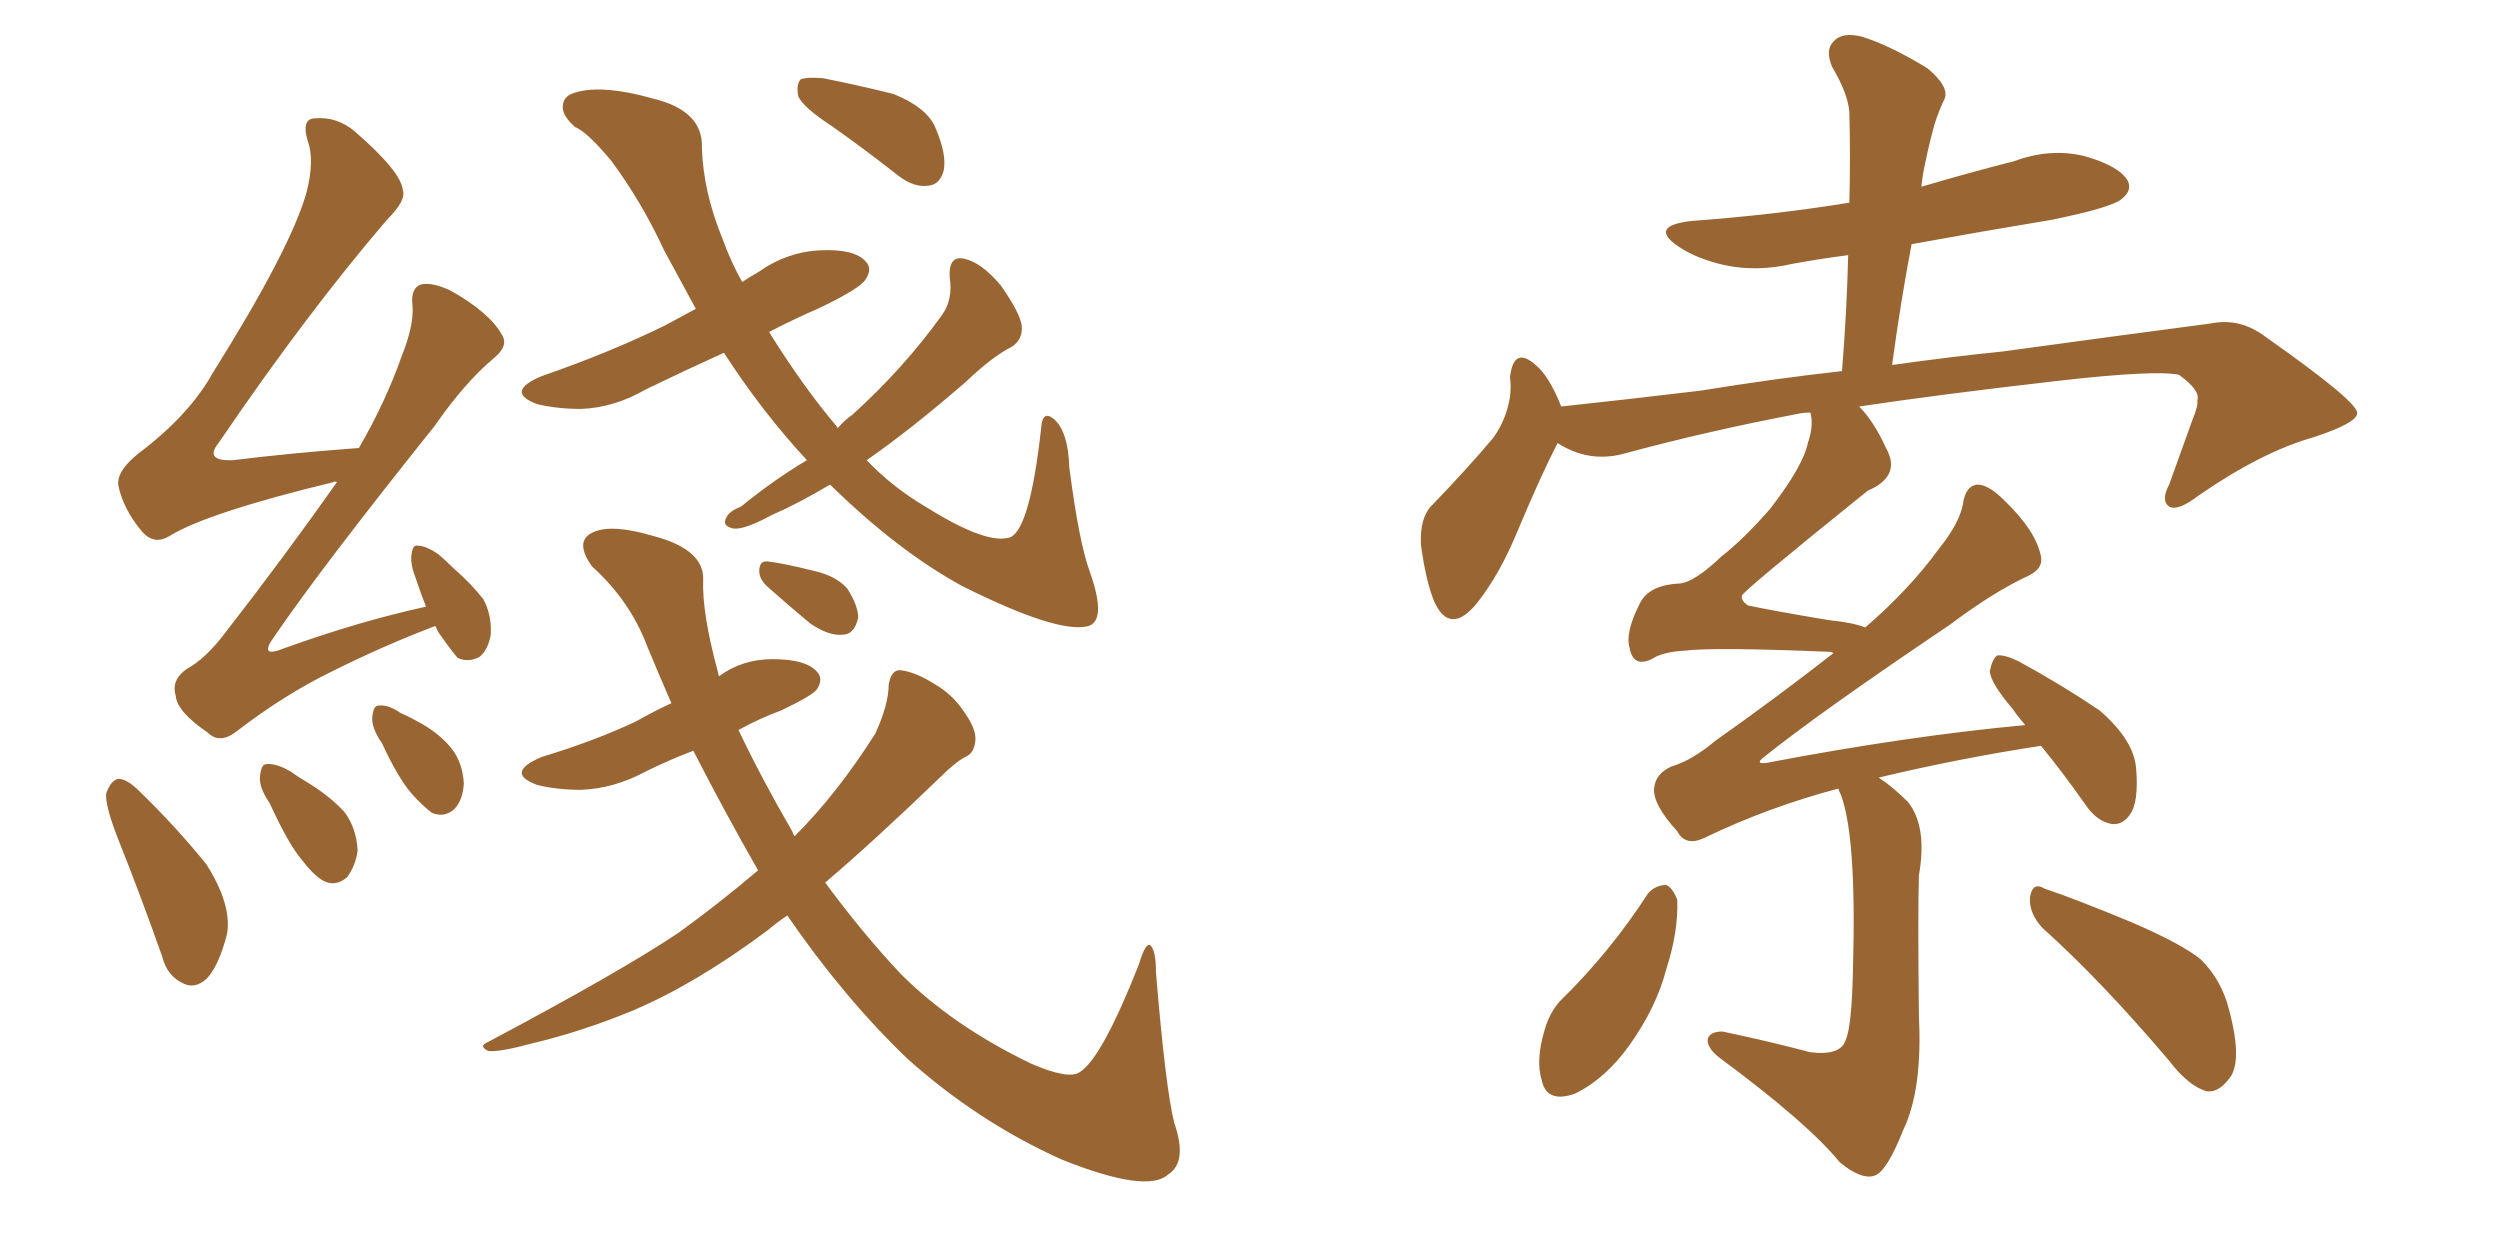 <svg xmlns="http://www.w3.org/2000/svg" xmlns:xlink="http://www.w3.org/1999/xlink" width="300" height="150"><path fill="#996633" padding="10" d="M26.22 53.17L26.22 53.17Q24.46 55.37 27.98 55.22L27.98 55.22Q35.01 54.35 43.07 53.76L43.07 53.76Q46.29 48.19 48.19 42.77L48.19 42.77Q49.66 39.11 49.51 36.77L49.51 36.77Q49.22 34.57 50.54 34.13L50.54 34.13Q51.86 33.84 54.05 34.86L54.05 34.86Q58.74 37.50 60.21 40.14L60.21 40.14Q61.08 41.46 59.33 42.92L59.33 42.92Q55.81 45.85 52.15 51.12L52.15 51.12Q38.67 67.97 32.96 76.32L32.96 76.32Q30.91 79.10 34.13 77.78L34.13 77.78Q43.07 74.56 51.12 72.80L51.12 72.80Q50.54 71.34 49.95 69.58L49.95 69.58Q49.22 67.68 49.37 66.65L49.37 66.65Q49.51 65.33 50.10 65.48L50.10 65.48Q51.12 65.48 52.59 66.50L52.59 66.50Q53.47 67.24 54.35 68.12L54.35 68.12Q56.54 70.02 58.01 71.92L58.01 71.92Q59.03 73.83 58.89 76.17L58.89 76.17Q58.59 77.93 57.57 78.81L57.57 78.81Q56.25 79.54 54.93 78.96L54.93 78.96Q54.05 77.93 53.03 76.46L53.03 76.46Q52.44 75.73 52.29 75.15L52.29 75.15Q52.15 75.15 52.15 75.15L52.15 75.15Q46.00 77.49 39.84 80.57L39.84 80.57Q34.13 83.35 28.42 87.74L28.42 87.74Q26.37 89.36 24.90 87.89L24.90 87.89Q21.24 85.40 21.09 83.50L21.09 83.50Q20.51 81.59 22.41 80.27L22.41 80.27Q24.61 79.10 26.95 76.03L26.95 76.03Q34.13 66.80 40.43 57.86L40.43 57.86Q40.14 57.71 39.99 57.86L39.99 57.86Q24.90 61.52 20.36 64.31L20.36 64.31Q18.46 65.48 16.99 63.72L16.99 63.72Q14.79 61.08 14.21 58.30L14.21 58.30Q13.92 56.54 16.70 54.35L16.70 54.35Q22.71 49.80 25.49 44.82L25.49 44.82Q34.86 29.88 36.77 23.14L36.77 23.14Q37.79 19.19 36.91 16.85L36.91 16.85Q36.18 14.36 37.65 14.21L37.65 14.21Q40.43 13.92 42.63 15.82L42.63 15.82Q48.19 20.65 48.34 22.85L48.34 22.85Q48.78 24.02 46.44 26.37L46.44 26.37Q36.77 37.65 26.22 53.17ZM14.21 100.78L14.21 100.78Q12.60 96.68 12.74 95.21L12.74 95.21Q13.33 93.60 14.21 93.46L14.21 93.46Q15.23 93.46 16.70 94.92L16.70 94.92Q21.09 99.17 24.76 103.71L24.76 103.71Q27.83 108.54 27.25 112.06L27.25 112.06Q26.22 116.02 24.76 117.48L24.76 117.48Q23.44 118.65 22.12 118.07L22.12 118.07Q20.07 117.19 19.48 114.84L19.48 114.84Q16.85 107.37 14.21 100.78ZM32.37 96.39L32.37 96.39Q31.05 94.48 31.20 93.16L31.20 93.16Q31.35 91.70 31.93 91.70L31.93 91.70Q33.11 91.55 34.86 92.58L34.86 92.58Q35.89 93.31 36.91 93.90L36.91 93.90Q39.55 95.51 41.31 97.41L41.31 97.41Q42.77 99.32 42.92 102.10L42.92 102.10Q42.63 104.00 41.60 105.32L41.60 105.32Q40.14 106.49 38.67 105.62L38.67 105.62Q37.50 104.88 36.18 103.13L36.18 103.13Q34.57 101.22 32.37 96.39ZM45.85 89.21L45.85 89.21Q44.53 87.30 44.68 85.99L44.68 85.99Q44.82 84.67 45.41 84.67L45.41 84.67Q46.58 84.52 48.05 85.55L48.05 85.55Q49.07 85.99 50.10 86.57L50.10 86.57Q52.59 87.89 54.05 89.65L54.05 89.65Q55.52 91.41 55.66 94.04L55.66 94.04Q55.52 96.09 54.49 97.12L54.49 97.12Q53.32 98.14 51.86 97.56L51.86 97.56Q50.68 96.68 49.37 95.21L49.37 95.21Q47.75 93.31 45.85 89.21ZM122.61 39.11L122.61 39.11Q122.75 40.72 121.44 41.60L121.44 41.60Q119.09 42.77 115.87 45.85L115.87 45.85Q109.28 51.56 104.00 55.22L104.00 55.22Q107.08 58.45 111.04 60.79L111.04 60.79Q118.51 65.48 121.29 64.45L121.29 64.45Q123.63 63.28 124.95 51.27L124.95 51.27Q125.10 49.22 126.42 50.24L126.42 50.24Q128.17 51.71 128.32 56.10L128.32 56.10Q129.49 65.19 130.81 68.70L130.81 68.70Q132.86 74.56 130.52 75.15L130.52 75.15Q126.86 76.03 115.43 70.31L115.43 70.31Q107.67 66.06 99.61 58.15L99.61 58.15Q95.65 60.50 92.58 61.82L92.58 61.82Q89.36 63.57 88.04 63.43L88.04 63.43Q86.57 63.13 87.16 62.11L87.16 62.11Q87.45 61.38 88.92 60.79L88.92 60.79Q92.87 57.57 96.83 55.22L96.83 55.22Q91.41 49.37 86.87 42.33L86.87 42.33Q82.03 44.53 77.49 46.73L77.49 46.73Q73.68 48.93 69.73 49.07L69.73 49.07Q66.80 49.07 64.45 48.49L64.45 48.49Q60.50 47.02 65.04 45.12L65.04 45.12Q73.10 42.33 79.69 39.11L79.69 39.11Q81.59 38.09 83.50 37.06L83.50 37.06Q81.59 33.54 79.69 30.03L79.69 30.03Q77.05 24.32 73.39 19.34L73.39 19.34Q70.46 15.82 68.99 15.23L68.99 15.23Q67.53 13.92 67.53 12.89L67.53 12.89Q67.53 11.72 68.55 11.28L68.55 11.28Q71.78 9.96 78.52 11.87L78.52 11.87Q84.38 13.33 84.23 17.72L84.23 17.72Q84.38 23.00 86.72 28.71L86.72 28.71Q87.74 31.49 89.06 33.84L89.06 33.84Q89.94 33.25 90.97 32.67L90.97 32.67Q94.48 30.18 98.58 30.03L98.58 30.03Q102.54 29.88 103.86 31.35L103.86 31.35Q104.74 32.23 103.86 33.54L103.86 33.54Q103.27 34.57 98.44 36.91L98.44 36.91Q95.07 38.38 92.29 39.84L92.29 39.84Q96.39 46.44 100.49 51.27L100.49 51.27Q100.49 51.27 100.49 51.42L100.49 51.42Q101.37 50.39 102.25 49.80L102.25 49.80Q108.40 44.24 112.94 37.94L112.94 37.94Q114.40 36.04 113.96 33.25L113.96 33.25Q113.82 30.62 115.72 31.05L115.72 31.05Q117.77 31.49 120.12 34.28L120.12 34.28Q122.46 37.65 122.61 39.11ZM99.76 15.09L99.76 15.09Q96.39 12.89 95.80 11.57L95.80 11.57Q95.51 10.11 96.09 9.52L96.09 9.52Q96.83 9.23 98.73 9.38L98.73 9.38Q103.13 10.25 107.23 11.28L107.23 11.28Q111.18 12.89 112.21 15.23L112.21 15.23Q113.67 18.60 113.23 20.51L113.23 20.51Q112.79 22.12 111.47 22.27L111.47 22.27Q109.72 22.56 107.81 21.09L107.81 21.09Q103.71 17.87 99.76 15.09ZM108.84 127.00L108.84 127.00Q101.22 119.68 94.48 109.86L94.48 109.86Q93.16 110.74 92.14 111.62L92.14 111.62Q83.50 118.07 75.88 121.29L75.88 121.29Q69.87 123.78 63.72 125.24L63.72 125.24Q59.91 126.27 58.59 126.12L58.59 126.12Q57.42 125.54 58.45 125.10L58.45 125.10Q74.71 116.46 81.45 111.91L81.45 111.91Q86.13 108.54 90.97 104.44L90.97 104.44Q86.87 97.27 83.20 90.09L83.20 90.09Q80.13 91.26 77.49 92.58L77.49 92.58Q73.68 94.63 69.73 94.78L69.73 94.78Q66.80 94.78 64.45 94.19L64.45 94.19Q60.50 92.72 65.04 90.82L65.04 90.82Q71.34 88.92 76.32 86.57L76.32 86.57Q78.37 85.40 80.57 84.38L80.57 84.38Q78.96 80.71 77.64 77.49L77.64 77.49Q75.59 72.07 71.04 67.97L71.04 67.97Q68.85 64.89 71.19 63.87L71.19 63.87Q73.39 62.84 78.37 64.31L78.37 64.31Q84.52 65.92 84.38 69.58L84.38 69.58Q84.23 73.54 86.13 80.57L86.13 80.57Q86.13 80.71 86.28 81.15L86.28 81.15Q89.06 79.10 92.72 79.10L92.72 79.10Q96.68 79.10 98.00 80.57L98.00 80.57Q98.88 81.45 98.00 82.76L98.00 82.76Q97.41 83.50 93.75 85.25L93.75 85.25Q90.97 86.28 88.62 87.60L88.62 87.60Q91.41 93.46 95.07 99.76L95.07 99.76Q95.21 100.20 95.36 100.34L95.36 100.34Q100.49 95.21 105.03 88.04L105.03 88.04Q106.64 84.52 106.64 82.18L106.64 82.18Q106.93 80.42 107.96 80.42L107.96 80.42Q109.72 80.57 112.06 82.03L112.06 82.03Q114.40 83.35 115.87 85.69L115.87 85.69Q117.19 87.60 117.04 88.92L117.04 88.92Q116.89 90.38 115.87 90.82L115.87 90.82Q114.70 91.41 112.94 93.16L112.94 93.16Q104.88 100.93 99.02 105.91L99.02 105.91Q103.56 112.06 108.11 116.89L108.11 116.89Q114.26 123.05 123.63 127.59L123.63 127.59Q128.32 129.64 129.64 128.61L129.64 128.61Q132.28 126.86 136.67 115.72L136.67 115.72Q137.40 113.23 137.99 113.38L137.99 113.38Q138.72 113.96 138.72 116.75L138.72 116.75Q139.89 130.81 140.92 134.77L140.92 134.77Q142.53 139.45 140.19 140.92L140.19 140.92Q137.70 143.26 127.44 139.16L127.44 139.16Q117.33 134.62 108.84 127.00ZM91.99 70.31L91.99 70.31L91.99 70.31Q91.11 69.43 91.11 68.55L91.11 68.55Q91.11 67.24 92.14 67.38L92.14 67.38Q93.75 67.53 97.85 68.55L97.85 68.55Q100.34 69.14 101.66 70.61L101.66 70.61Q102.98 72.66 102.98 74.12L102.98 74.12Q102.54 76.17 101.07 76.17L101.07 76.17Q99.46 76.32 97.27 74.85L97.27 74.85Q94.63 72.66 91.99 70.31ZM220.61 94.63L220.61 94.63Q212.26 96.83 204.64 100.49L204.64 100.49Q202.29 101.66 201.27 99.76L201.27 99.76Q198.34 96.53 198.49 94.63L198.49 94.63Q198.63 92.87 200.54 91.99L200.54 91.99Q203.03 91.26 205.81 88.92L205.81 88.92Q213.28 83.64 220.02 78.37L220.02 78.37Q219.73 78.22 219.58 78.22L219.58 78.22Q205.66 77.64 202.15 78.08L202.15 78.08Q199.51 78.22 198.19 79.10L198.19 79.10Q196.00 80.13 195.56 77.78L195.56 77.78Q194.97 75.88 196.88 72.22L196.88 72.22Q198.05 70.17 201.56 70.02L201.56 70.02Q203.32 69.87 206.54 66.80L206.54 66.80Q209.18 64.75 212.40 61.08L212.40 61.08Q216.36 55.96 216.94 53.17L216.94 53.17Q217.68 50.98 217.24 49.51L217.24 49.51Q216.36 49.51 215.77 49.66L215.77 49.66Q204.93 51.71 194.68 54.49L194.68 54.49Q190.58 55.52 186.91 53.17L186.91 53.17Q185.01 56.84 182.23 63.43L182.23 63.43Q180.03 68.85 177.25 72.36L177.25 72.36Q174.02 76.32 172.12 72.22L172.12 72.22Q171.09 69.73 170.51 65.33L170.51 65.33Q170.36 62.11 171.83 60.64L171.83 60.64Q176.07 56.25 179.15 52.59L179.15 52.59Q180.76 50.39 181.20 47.61L181.20 47.61Q181.35 46.29 181.20 45.26L181.20 45.26Q181.64 41.46 184.28 43.80L184.28 43.80Q185.89 45.12 187.35 48.78L187.35 48.78Q195.56 47.90 204.05 46.88L204.05 46.88Q213.13 45.41 221.04 44.53L221.04 44.53Q221.63 37.21 221.78 30.62L221.78 30.62Q218.41 31.05 215.19 31.64L215.19 31.64Q210.79 32.67 206.84 31.79L206.84 31.79Q203.61 31.05 201.42 29.59L201.42 29.59Q197.75 27.10 203.03 26.51L203.03 26.51Q212.99 25.78 221.92 24.32L221.92 24.32Q222.07 18.75 221.92 13.48L221.92 13.48Q221.78 11.28 219.87 8.06L219.87 8.06Q218.99 6.01 220.02 4.98L220.02 4.98Q221.04 3.81 223.39 4.39L223.39 4.39Q226.76 5.42 231.30 8.20L231.30 8.20Q233.94 10.40 233.35 11.87L233.35 11.87Q232.76 13.04 232.18 14.79L232.18 14.79Q231.59 16.85 231.01 19.63L231.01 19.63Q230.71 20.95 230.57 22.41L230.57 22.41Q235.99 20.80 241.70 19.34L241.70 19.34Q246.09 17.72 250.20 18.75L250.20 18.75Q254.30 19.92 255.32 21.68L255.32 21.68Q255.91 22.85 254.59 23.88L254.59 23.88Q253.42 24.90 246.24 26.37L246.24 26.37Q237.45 27.83 229.39 29.30L229.39 29.30Q228.08 36.18 227.05 43.80L227.05 43.80Q234.38 42.77 240.23 42.19L240.23 42.19Q254.15 40.28 265.28 38.82L265.28 38.82Q268.80 38.09 271.88 40.43L271.88 40.43Q282.71 48.05 282.86 49.51L282.86 49.51Q283.01 50.68 277.73 52.44L277.73 52.44Q271.44 54.20 263.82 59.47L263.82 59.47Q261.33 61.38 260.30 60.79L260.30 60.79Q259.28 60.06 260.30 58.15L260.30 58.15Q261.77 54.05 263.09 50.39L263.09 50.39Q263.82 48.63 263.67 48.05L263.67 48.05Q264.11 46.88 261.47 44.97L261.47 44.97Q258.54 44.38 246.97 45.70L246.97 45.70Q232.91 47.31 223.10 48.78L223.10 48.78Q224.85 50.54 226.32 53.76L226.32 53.76Q228.22 57.13 224.12 58.89L224.12 58.89Q209.03 71.04 209.03 71.48L209.03 71.48Q208.89 72.07 209.77 72.66L209.77 72.66Q213.28 73.39 219.43 74.41L219.43 74.41Q222.36 74.71 223.83 75.29L223.83 75.29Q229.10 70.75 232.62 65.92L232.62 65.92Q235.11 62.84 235.55 60.50L235.55 60.50Q235.84 58.30 237.30 58.15L237.30 58.15Q238.62 58.15 240.53 60.06L240.53 60.06Q244.34 63.72 244.92 66.80L244.92 66.80Q245.21 68.26 243.31 69.14L243.31 69.14Q239.21 71.04 233.94 75L233.94 75Q218.26 85.55 211.52 90.97L211.52 90.97Q210.64 91.70 211.96 91.55L211.96 91.55Q228.81 88.33 243.02 87.01L243.02 87.01Q242.14 85.99 241.55 85.11L241.55 85.11Q238.92 82.03 238.77 80.57L238.77 80.57Q239.06 79.10 239.65 78.66L239.65 78.66Q240.53 78.52 242.29 79.39L242.29 79.39Q247.41 82.18 251.95 85.25L251.95 85.25Q256.20 88.92 256.35 92.43L256.35 92.43Q256.64 96.24 255.62 97.71L255.62 97.71Q254.74 99.02 253.42 98.88L253.42 98.88Q251.66 98.58 250.34 96.68L250.34 96.68Q247.56 92.72 244.92 89.50L244.92 89.50Q235.25 90.97 225.44 93.31L225.44 93.31Q227.05 94.34 228.96 96.24L228.96 96.24Q231.30 99.17 230.27 105.03L230.27 105.03Q230.13 109.57 230.27 122.02L230.27 122.02Q230.71 130.81 228.37 135.64L228.37 135.64Q226.46 140.48 225 141.06L225 141.06Q223.39 141.65 220.75 139.45L220.75 139.45Q216.94 134.77 206.25 126.86L206.25 126.86Q204.79 125.68 204.93 124.66L204.93 124.66Q205.22 123.78 206.69 123.78L206.69 123.78Q212.26 124.95 217.24 126.27L217.24 126.27Q220.90 126.71 221.48 124.80L221.48 124.80Q222.22 123.19 222.36 116.16L222.36 116.16Q222.80 100.34 220.90 95.36L220.90 95.36Q220.61 94.78 220.61 94.63ZM197.75 107.23L197.75 107.23Q198.63 106.20 199.95 106.20L199.95 106.20Q200.68 106.49 201.27 107.96L201.27 107.96Q201.42 111.77 199.95 116.31L199.95 116.31Q198.78 120.85 195.56 125.39L195.56 125.39Q192.63 129.49 188.96 131.25L188.96 131.25Q185.60 132.42 185.01 129.64L185.01 129.64Q184.28 127.29 185.30 123.78L185.30 123.78Q185.89 121.58 187.21 120.12L187.21 120.12Q193.21 114.26 197.75 107.23ZM245.07 111.33L245.07 111.33L245.07 111.33Q243.46 109.57 243.60 107.67L243.60 107.67Q243.90 105.76 245.36 106.64L245.36 106.64Q248.88 107.81 255.62 110.60L255.62 110.60Q261.77 113.23 264.11 115.14L264.11 115.14Q266.60 117.63 267.48 121.14L267.48 121.14Q269.24 127.73 267.33 129.64L267.33 129.64Q266.16 131.10 264.84 130.96L264.84 130.96Q262.65 130.37 260.30 127.29L260.30 127.29Q252.10 117.63 245.07 111.33Z"/></svg>